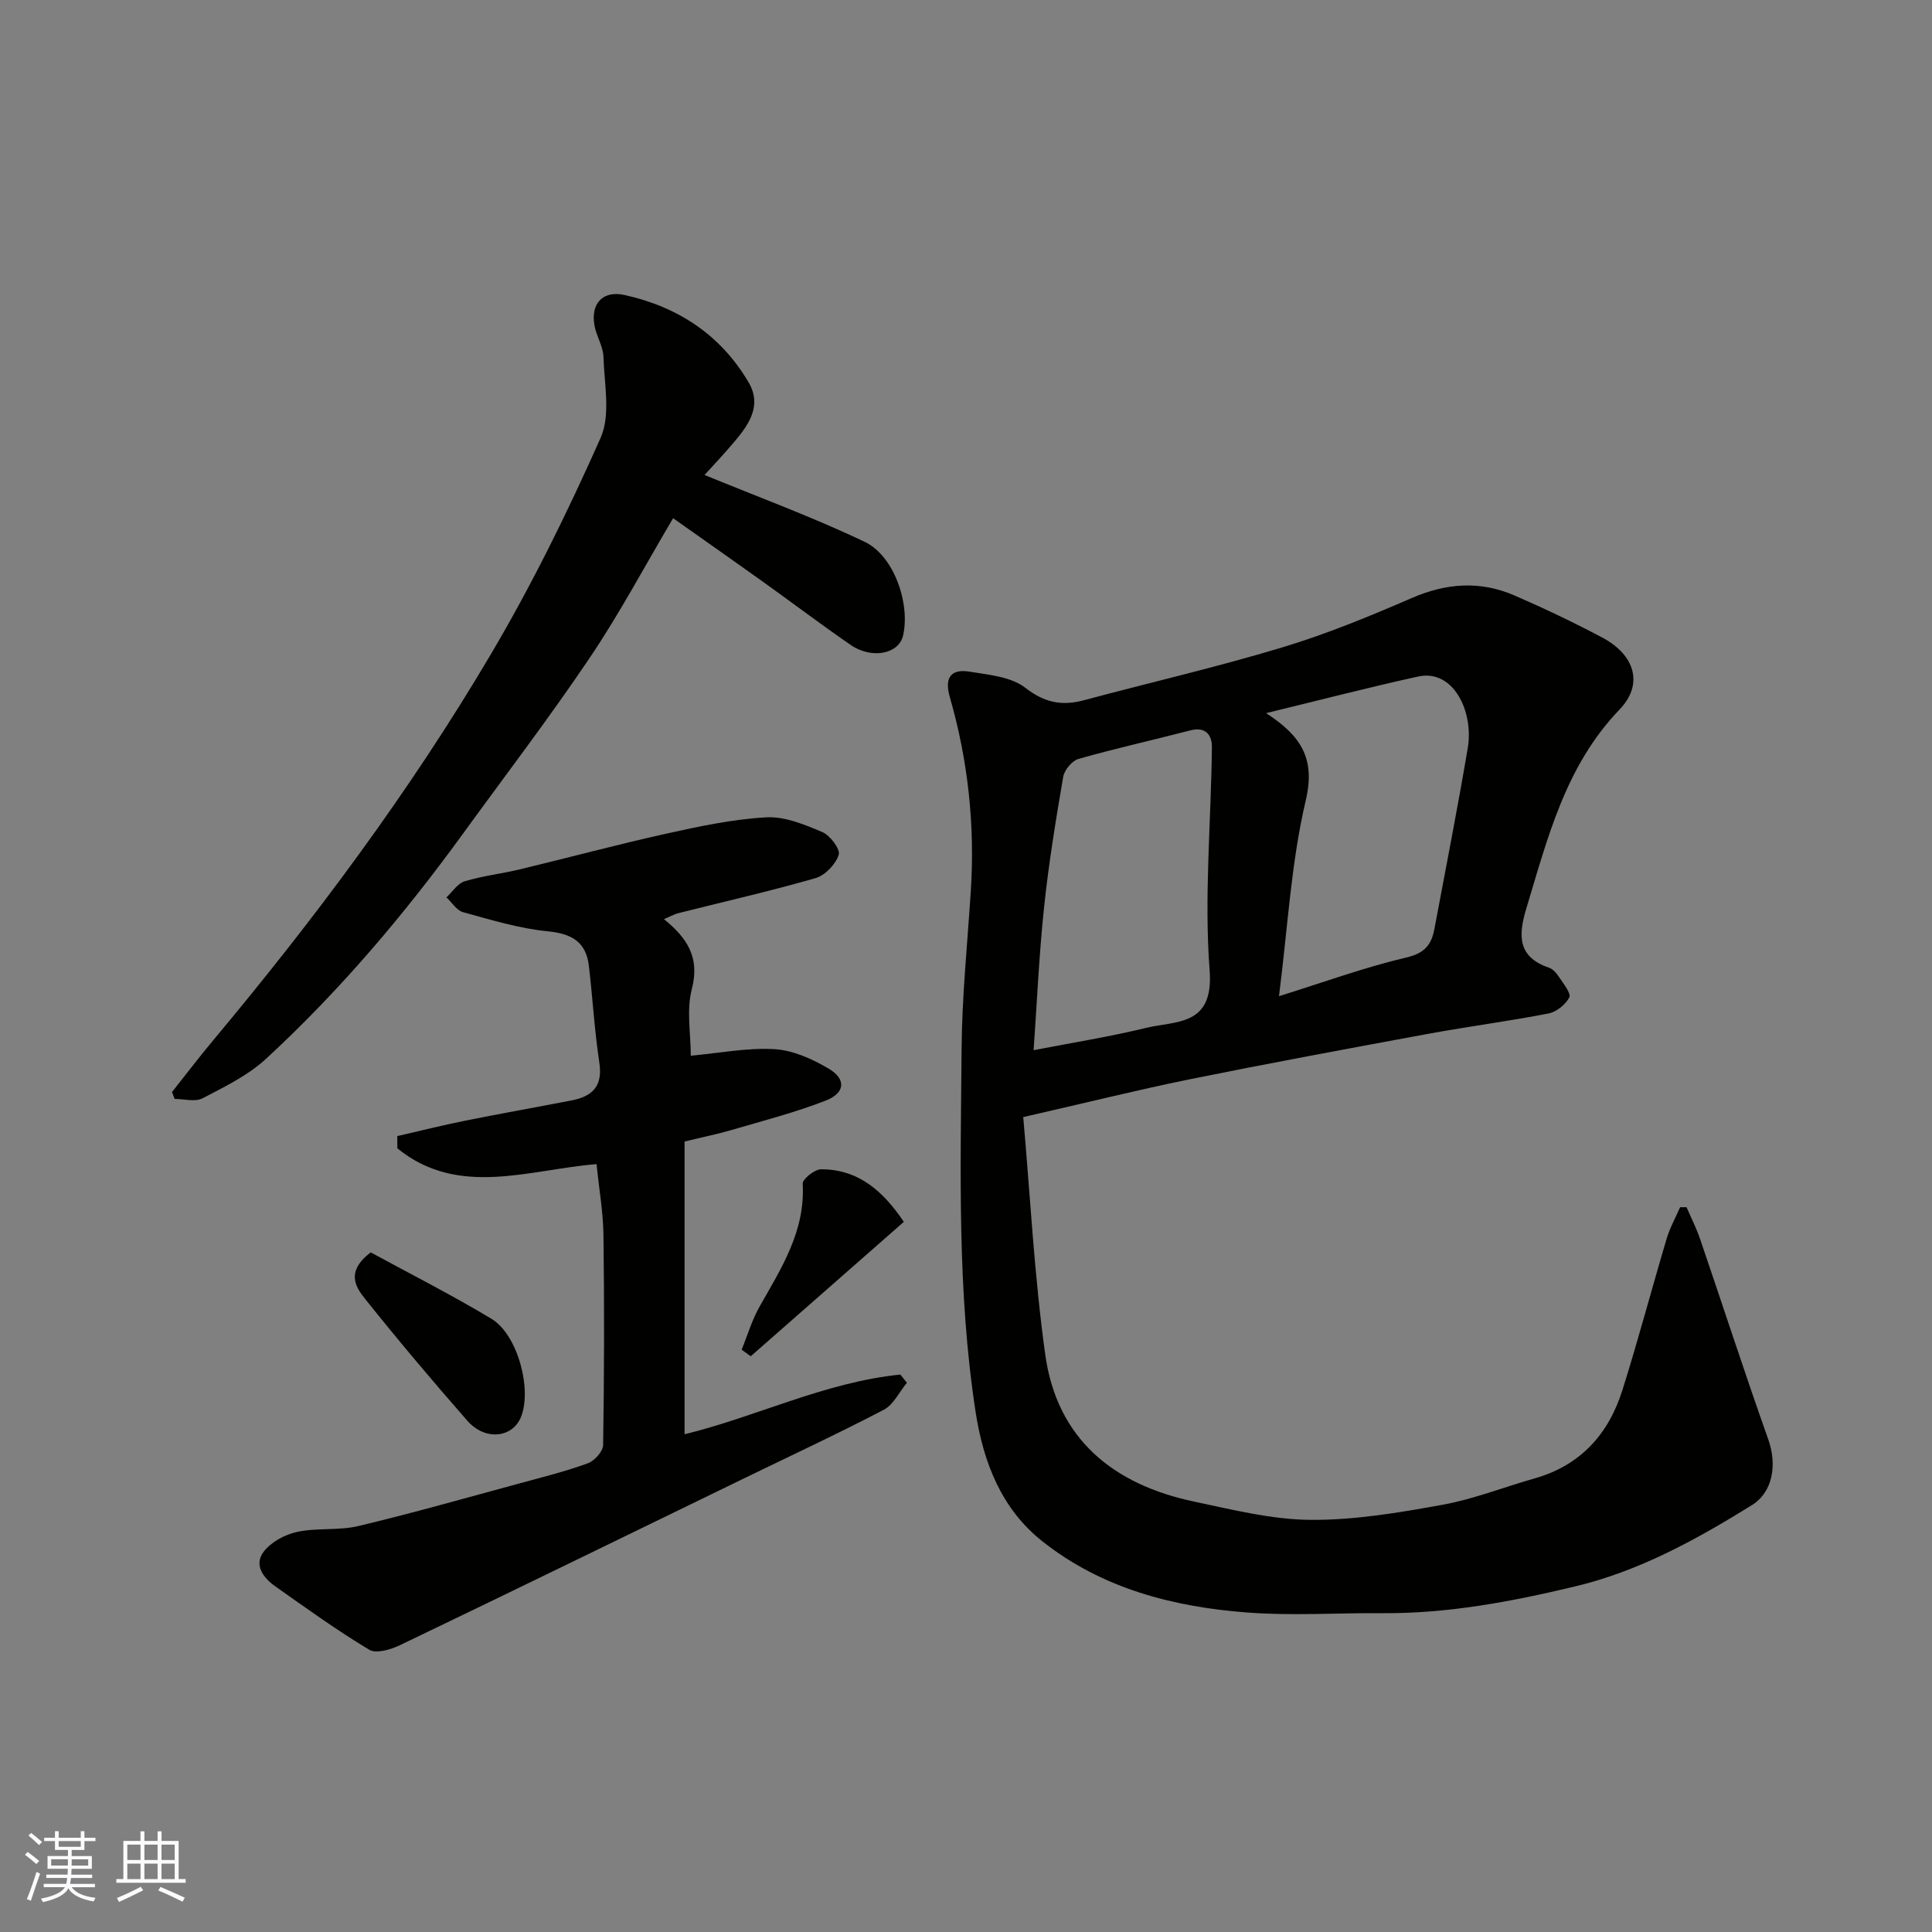 <svg enable-background="new 0 0 400 400" viewBox="0 0 400 400" xmlns="http://www.w3.org/2000/svg"><rect x="0" y="0" width="400" height="400" fill="#808080" stroke="none"/><g fill="#010100"><path d="m211.85 231.28c1.44 16.12 2.27 32.76 4.56 49.19 2.44 17.5 14.13 26.91 30.83 30.42 7.96 1.68 16.05 3.72 24.1 3.78 9.08.07 18.26-1.48 27.25-3.11 6.5-1.17 12.76-3.67 19.16-5.48 9.5-2.7 15.3-9.19 18.16-18.29 3.27-10.38 6.05-20.92 9.16-31.36.67-2.24 1.84-4.33 2.78-6.49h1.33c.93 2.17 2.02 4.29 2.78 6.51 4.73 13.84 9.24 27.75 14.13 41.53 1.87 5.26.98 10.94-3.39 13.65-11.5 7.13-23.3 13.65-36.63 16.83-13.09 3.13-26.27 5.63-39.81 5.53-9.37-.07-18.78.57-28.09-.14-15.32-1.17-30.05-4.98-42.36-14.74-8.46-6.7-12.2-16.28-13.82-26.77-3.85-25.01-3.1-50.21-2.9-75.37.09-10.87 1.22-21.73 1.91-32.6.86-13.6-.58-26.96-4.35-40.04-1.14-3.97.17-5.91 4.1-5.27 3.96.65 8.56 1.04 11.5 3.32 4 3.11 7.58 3.82 12.15 2.6 13.66-3.66 27.47-6.84 41-10.92 9.17-2.76 18.1-6.43 26.9-10.25 7.18-3.11 14.18-3.6 21.27-.52 6.14 2.66 12.19 5.55 18.11 8.68 6.83 3.61 8.66 9.69 3.64 14.92-11.2 11.65-14.87 26.52-19.31 41.19-1.65 5.46-1.9 10.04 4.69 12.27.86.29 1.62 1.22 2.15 2.03.87 1.33 2.47 3.29 2.05 4.12-.76 1.49-2.65 3.01-4.3 3.33-8.17 1.59-16.44 2.66-24.62 4.16-16.67 3.07-33.33 6.16-49.95 9.52-10.82 2.22-21.55 4.89-34.18 7.77zm2.15-13.85c7.92-1.54 15.64-2.76 23.2-4.6 6.3-1.53 14.12-.3 13.24-11.92-1.16-15.3.31-30.79.47-46.2.03-2.53-1.28-4.32-4.47-3.49-7.7 2-15.48 3.72-23.13 5.9-1.35.38-2.95 2.3-3.19 3.73-1.54 9-3.02 18.04-3.97 27.12-1.03 9.79-1.46 19.65-2.15 29.46zm50.8-11.18c9.31-2.9 17.72-5.98 26.37-8.01 3.81-.89 5.2-2.65 5.81-5.91 2.33-12.47 4.79-24.92 6.9-37.43 1.28-7.59-2.98-16.44-10.28-14.83-10.22 2.24-20.35 4.88-31.47 7.58 7.17 4.65 10.27 9.32 8.22 18.03-3.05 12.93-3.74 26.42-5.55 40.57z"/><path d="m141.73 296.95c14.9-3.64 29.09-10.79 44.68-12.36.45.57.9 1.14 1.35 1.7-1.57 1.9-2.76 4.52-4.77 5.58-9.5 4.96-19.23 9.49-28.88 14.18-23.75 11.54-47.48 23.13-71.29 34.56-1.9.91-4.93 1.82-6.37.95-6.7-4.02-13.06-8.61-19.45-13.12-2.46-1.73-4.48-4.41-2.45-7.12 1.51-2.03 4.4-3.6 6.94-4.15 4.13-.9 8.62-.24 12.72-1.22 11.22-2.68 22.32-5.84 33.46-8.86 4.71-1.28 9.46-2.46 14.03-4.13 1.38-.5 3.15-2.46 3.17-3.78.23-14.49.26-28.98.07-43.47-.06-4.74-.9-9.46-1.43-14.69-13.92 1.11-28.63 7.01-41.24-3.27-.01-.84-.01-1.69-.02-2.53 4.68-1.07 9.34-2.25 14.04-3.19 7.35-1.48 14.73-2.78 22.09-4.21 4.26-.83 6.45-2.93 5.71-7.79-1.01-6.64-1.38-13.38-2.17-20.06-.59-4.98-3.56-6.67-8.55-7.16-5.91-.58-11.72-2.37-17.49-3.95-1.33-.36-2.31-2.01-3.45-3.07 1.24-1.14 2.3-2.88 3.76-3.32 3.72-1.13 7.64-1.57 11.44-2.48 10.11-2.43 20.16-5.14 30.31-7.39 6.82-1.51 13.74-2.99 20.68-3.38 3.84-.22 7.95 1.49 11.63 3.05 1.61.68 3.77 3.56 3.4 4.7-.64 1.97-2.8 4.25-4.78 4.83-9.36 2.7-18.88 4.85-28.34 7.24-1.03.26-1.99.81-3.07 1.26 4.77 3.86 7.5 7.89 5.77 14.51-1.13 4.34-.21 9.22-.21 13.76 6.07-.55 11.76-1.69 17.37-1.35 3.81.23 7.79 2.03 11.16 4.02 3.68 2.17 3.46 5.04-.58 6.62-6.33 2.47-12.96 4.17-19.49 6.09-2.97.87-6.02 1.48-9.75 2.39z"/><path d="m145.87 98.34c11.21 4.61 22.43 8.72 33.17 13.85 6.12 2.93 9.46 12.9 7.92 19.43-.89 3.79-6.49 4.91-10.85 1.9-6.18-4.26-12.17-8.8-18.28-13.17-5.94-4.25-11.93-8.44-18.47-13.06-5.92 9.99-11.12 19.81-17.3 28.96-8.39 12.44-17.52 24.39-26.34 36.54-12.14 16.71-25.46 32.42-40.64 46.42-3.74 3.45-8.57 5.8-13.15 8.18-1.53.8-3.83.13-5.77.13-.18-.47-.37-.95-.55-1.42 2.81-3.54 5.54-7.14 8.43-10.6 21.1-25.23 40.75-51.56 57.49-79.88 8.54-14.44 15.99-29.6 22.81-44.94 2.12-4.76.77-11.16.6-16.8-.07-2.2-1.49-4.32-1.87-6.55-.78-4.54 1.76-7.24 6.25-6.25 11.02 2.44 19.89 8.24 25.68 18.1 2.73 4.65.19 8.51-2.74 12.02-2.3 2.75-4.77 5.34-6.39 7.14z"/><path d="m76.75 259.29c8.05 4.39 16.72 8.77 25.01 13.76 5.46 3.29 8.46 14.74 6.06 20.42-1.81 4.27-7.43 4.83-11.07.67-7.25-8.27-14.34-16.68-21.2-25.27-1.89-2.37-4.05-5.57 1.2-9.58z"/><path d="m187.13 252.97c-10.75 9.44-21.22 18.64-31.7 27.83-.63-.45-1.25-.91-1.88-1.36 1.22-2.98 2.13-6.14 3.71-8.92 4.5-7.95 9.49-15.63 8.93-25.43-.06-.97 2.47-2.99 3.8-3 7.75-.02 12.87 4.54 17.14 10.88z"/></g><path d="m5.17 384 .55-.58c.85.61 1.65 1.24 2.4 1.87l-.59.64c-.83-.73-1.62-1.37-2.36-1.93m1.22 9.53-.82-.34c.71-1.76 1.37-3.64 1.98-5.63.24.13.5.25.76.36-.6 1.67-1.24 3.54-1.92 5.61m-.5-13.5.57-.54c.56.44 1.31 1.06 2.26 1.87l-.64.64c-.68-.66-1.41-1.32-2.19-1.97m3.25.46h2.24v-1.36h.77v1.36h4.57v-1.36h.76v1.36h2.28v.69h-2.28v1.84h-2.64v1.26h4.18v2.64h-4.21c0 .45-.02.86-.05 1.21h4.32v.69h-4.38c-.04.34-.1.75-.19 1.22h5.15v.69h-4.82c.87 1.19 2.51 1.92 4.93 2.19-.17.31-.3.57-.37.76-2.77-.49-4.52-1.41-5.26-2.76-.56 1.26-2.3 2.23-5.24 2.9-.12-.24-.26-.48-.43-.72 2.73-.55 4.38-1.34 4.96-2.38h-4.38v-.69h4.65c.1-.38.17-.79.21-1.22h-4.32v-.69h4.4c.03-.34.05-.75.05-1.21h-4.2v-2.64h4.23v-1.26h-2.69v-1.84h-2.24zm1.46 4.46v1.29h3.45c.01-.4.02-.57.01-.53v-.32-.45h-3.46zm1.55-2.59h4.57v-1.19h-4.57zm6.11 2.59h-3.42v.77c-.01.19-.01.37-.02.53h3.44z" fill="#fbfafc"/><path d="m32.63 379.16h.82v1.98h3.54v7.89h1.45v.78h-14.36v-.78h1.46v-7.89h3.54v-1.98h.82v1.98h2.73zm-3.49 11.48.5.73c-1.61.82-3.28 1.63-5 2.41-.13-.27-.28-.55-.44-.82 1.75-.72 3.4-1.49 4.94-2.32m-2.78-5.55h2.73v-3.18h-2.73zm0 3.95h2.73v-3.2h-2.73zm3.54-3.95h2.73v-3.18h-2.73zm0 3.95h2.73v-3.2h-2.73zm7.89 4.68c-1.84-.92-3.51-1.7-5.02-2.32l.45-.73c1.89.8 3.57 1.55 5.04 2.23zm-1.62-11.81h-2.73v3.18h2.73zm-2.73 7.13h2.73v-3.2h-2.73z" fill="#fbfafc"/></svg>